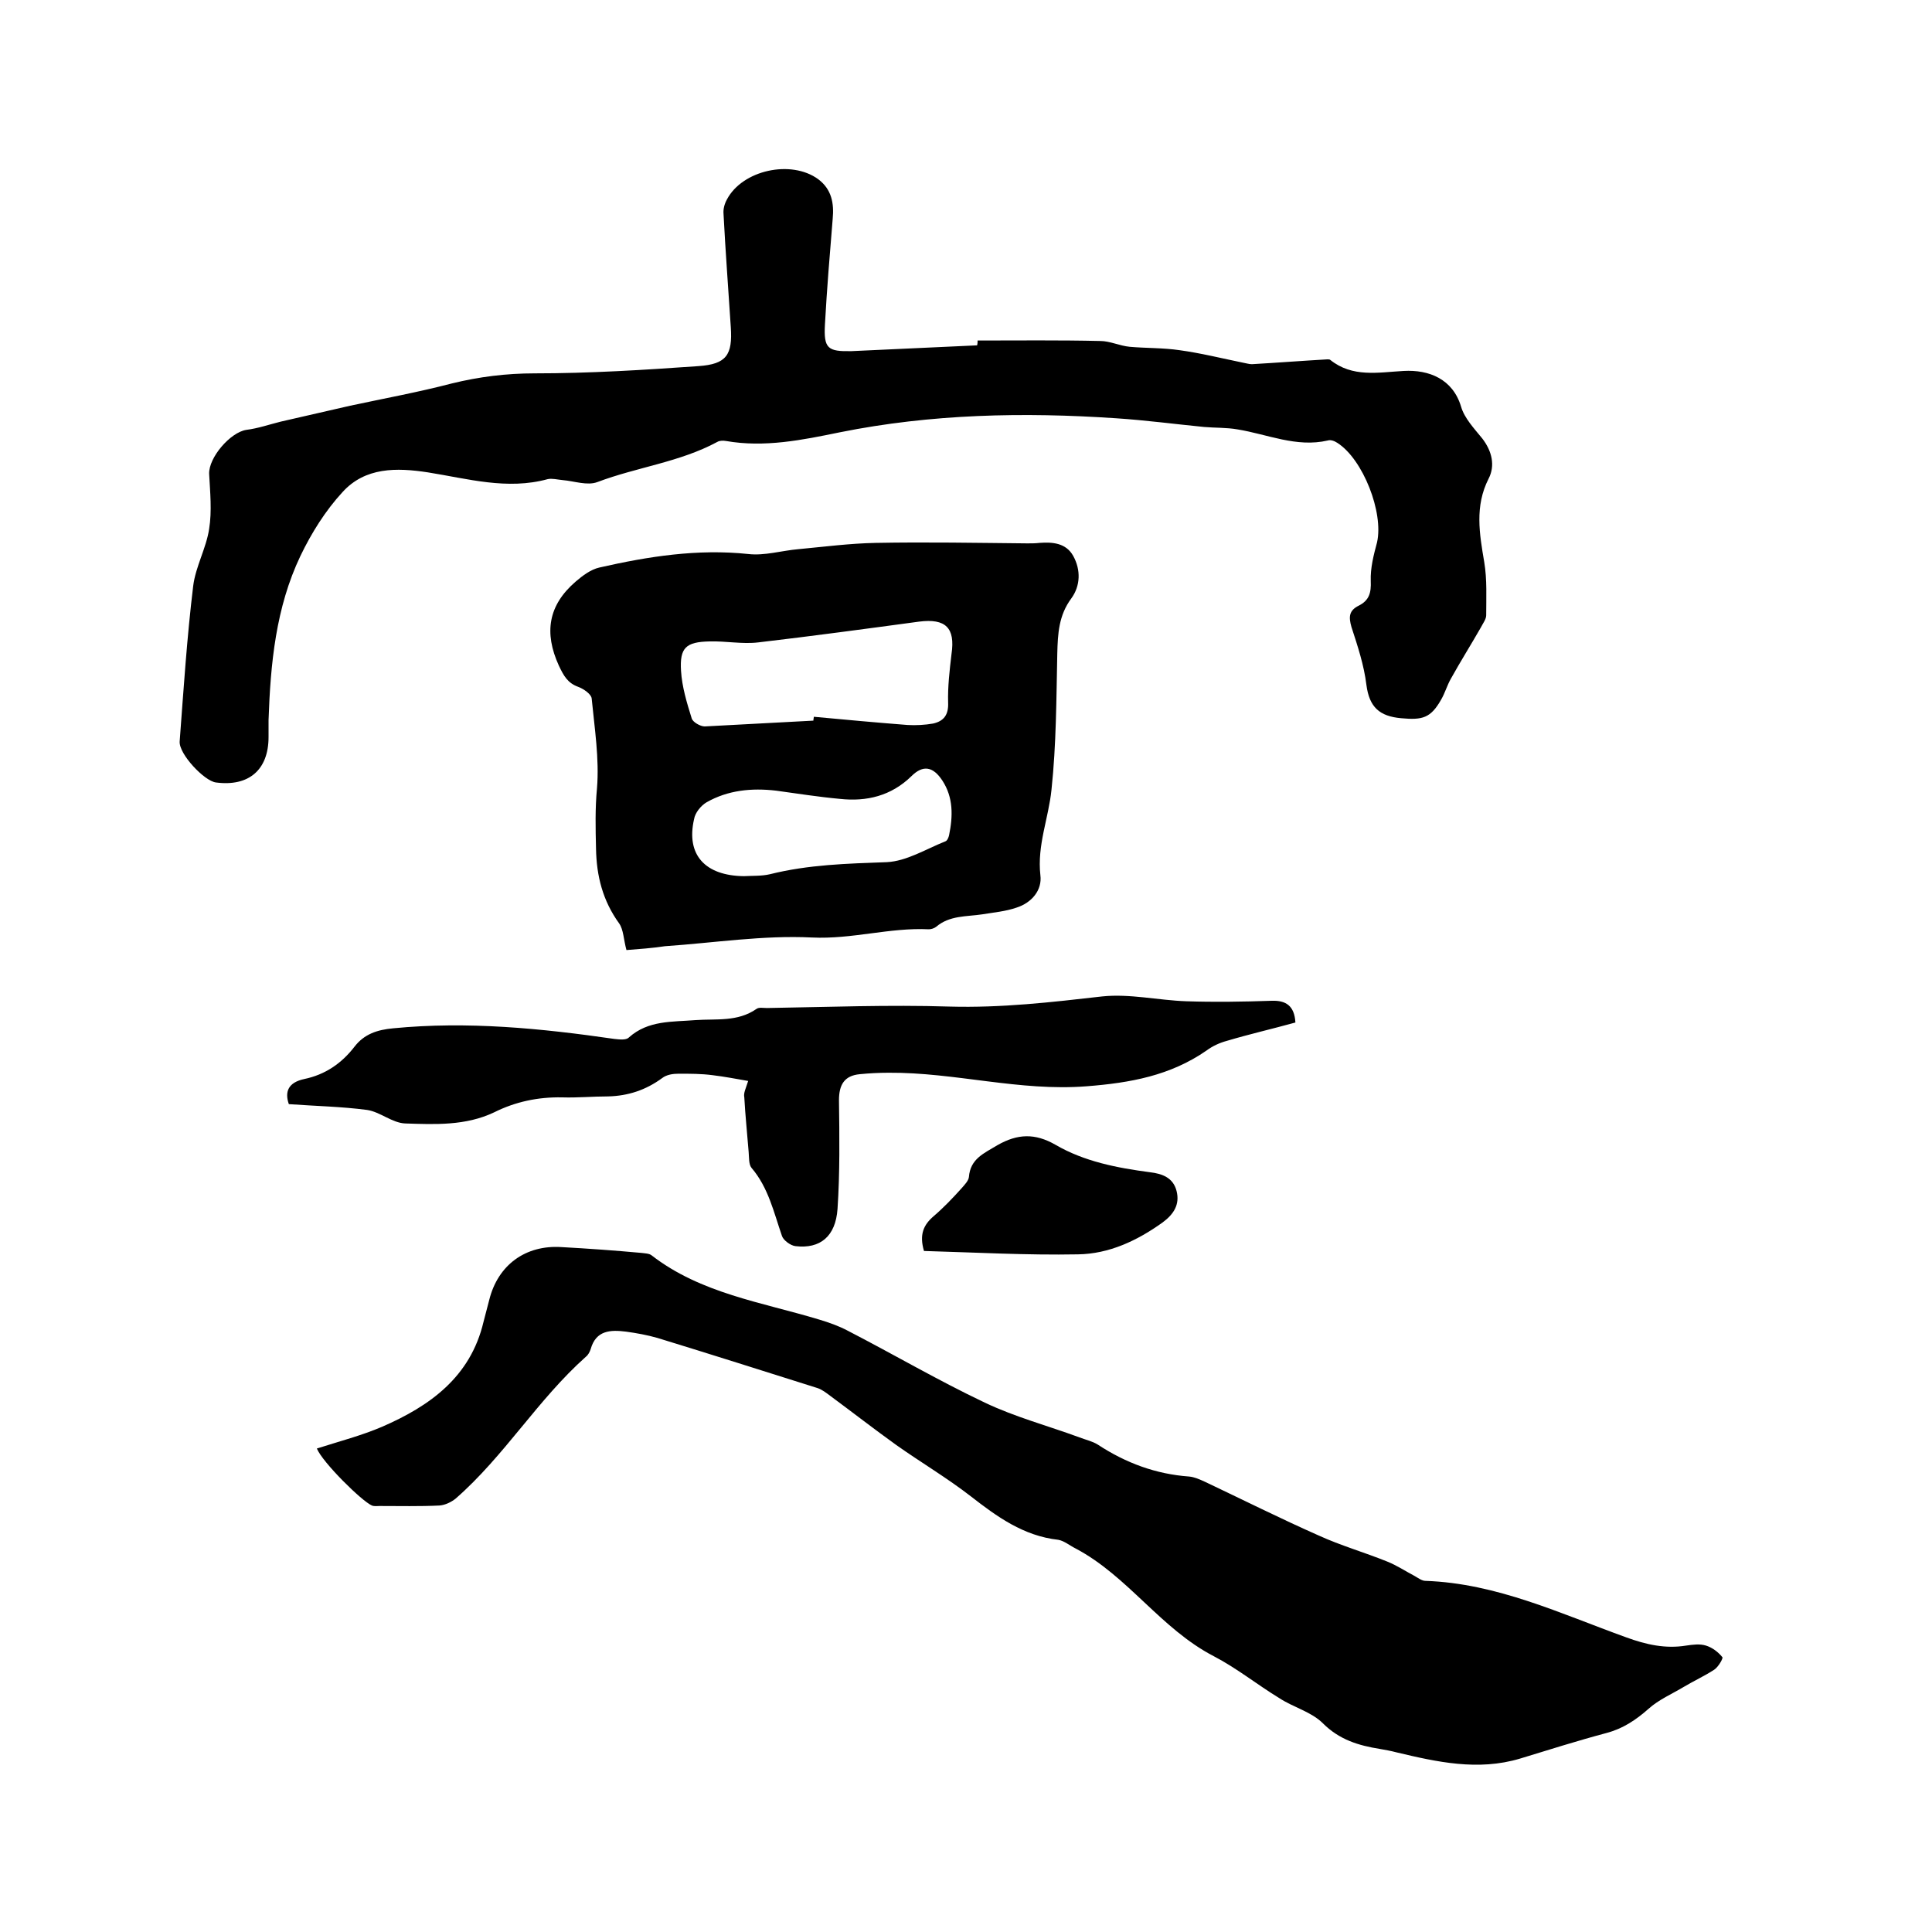 <svg enable-background="new 0 0 400 400" viewBox="0 0 400 400" xmlns="http://www.w3.org/2000/svg"><path d="m202.4 70.5c8.5 0 16.9-.1 25.4.1 2 0 4 1 6.1 1.2 3.4.3 6.9.2 10.3.7 4.4.6 8.8 1.7 13.2 2.6.6.1 1.2.3 1.8.3 5.2-.3 10.4-.7 15.6-1 .2 0 .5 0 .6.1 4.6 3.7 9.9 2.6 15.2 2.3s10.2 1.7 11.9 7.4c.7 2.4 2.7 4.5 4.4 6.6 2 2.6 2.7 5.6 1.3 8.3-2.9 5.7-1.9 11.4-.9 17.3.6 3.6.4 7.4.4 11 0 .8-.7 1.7-1.1 2.5-2 3.5-4.2 7-6.2 10.6-.8 1.4-1.2 2.9-2 4.3-2.2 3.9-3.9 4.3-8.3 3.9-4.5-.4-6.6-2.3-7.2-6.9-.5-4.1-1.8-8-3.1-12-.6-2.1-.5-3.4 1.5-4.4 2.2-1.1 2.6-2.7 2.5-5.1-.1-2.7.6-5.4 1.3-8 1.4-6.2-2.9-17.2-8.2-20.6-.6-.4-1.4-.7-2-.5-6.5 1.5-12.5-1.3-18.7-2.3-2.3-.4-4.6-.3-6.9-.5-6.1-.6-12.1-1.4-18.2-1.8-19.2-1.3-38.3-.9-57.2 2.9-7.8 1.6-15.6 3.2-23.6 1.8-.6-.1-1.3-.1-1.8.2-7.8 4.2-16.6 5.2-24.8 8.3-2.1.8-4.8-.2-7.2-.4-1.1-.1-2.2-.4-3.1-.2-8.4 2.3-16.6-.1-24.8-1.4-6.5-1-13-1.1-17.7 4.1-3.5 3.8-6.4 8.4-8.7 13.2-5.1 10.7-6.2 22.3-6.6 34v3.5c0 6.8-4.1 10.3-10.9 9.4-2.4-.3-7.7-5.9-7.5-8.5.8-10.7 1.5-21.5 2.8-32.2.5-4 2.7-7.8 3.3-11.8.6-3.7.2-7.6 0-11.4-.1-3.4 4.4-8.6 7.7-9.1 2.4-.3 4.7-1.1 7.1-1.7l14.4-3.3c7-1.5 14.1-2.8 21-4.6 5.7-1.4 11.3-2.1 17.2-2.1 11.3 0 22.6-.7 33.9-1.5 5.8-.4 7.1-2.3 6.7-8.1-.5-7.8-1.1-15.6-1.5-23.4-.1-1 .2-2.1.7-3 3.2-6.1 13.3-8.3 18.9-4.2 2.8 2.1 3.3 5 3 8.2-.6 7.3-1.2 14.5-1.6 21.8-.3 5.1.6 5.7 5.5 5.6 4.3-.2 8.7-.4 13-.6s8.7-.4 13-.6c.1-.4.1-.7.1-1z"/><path d="m65.6 299.9c4.7-1.5 9.3-2.7 13.5-4.5 9.9-4.3 18.3-10.3 21-21.7.4-1.5.8-3.1 1.2-4.6 1.8-7.2 7.5-11.4 15-10.9 5.5.3 11 .7 16.5 1.2.7.1 1.6.1 2.1.5 10.2 7.9 22.8 9.7 34.7 13.3 2 .6 4 1.3 5.9 2.3 9.5 4.9 18.7 10.3 28.4 14.9 6.3 3 13.1 4.8 19.6 7.2 1.3.5 2.7.8 3.8 1.5 5.8 3.8 12 6.1 18.9 6.6 1.1.1 2.2.6 3.3 1.1 7.8 3.7 15.6 7.6 23.5 11.1 4.6 2.1 9.5 3.5 14.2 5.4 2 .8 3.8 2 5.7 3 .7.4 1.5 1 2.2 1 14.8.5 28 6.8 41.6 11.7 4.1 1.5 8.1 2.4 12.4 1.7 1.4-.2 2.8-.4 4.1 0s2.5 1.3 3.4 2.4c.2.2-.8 2-1.7 2.6-2 1.3-4.2 2.3-6.2 3.5-2.5 1.5-5.3 2.7-7.4 4.6-2.6 2.3-5.3 4.1-8.7 5-6 1.6-12 3.5-17.9 5.3-8.7 2.6-17.2.7-25.6-1.3-1.1-.3-2.3-.5-3.4-.7-4.4-.7-8.4-1.9-11.8-5.3-2.4-2.4-6.1-3.3-9-5.2-4.6-2.8-8.8-6.2-13.6-8.7-11-5.7-17.8-16.6-28.6-22.3-1.2-.6-2.4-1.6-3.6-1.8-7.2-.8-12.7-4.8-18.1-9-4.9-3.8-10.3-7-15.4-10.6-4.6-3.3-9.1-6.8-13.7-10.2-.8-.6-1.7-1.3-2.6-1.6-11.1-3.5-22.1-7-33.2-10.4-2.1-.6-4.3-1-6.5-1.3-3.2-.4-6.2-.3-7.3 3.6-.2.6-.5 1.2-1 1.6-10 8.9-16.9 20.6-27 29.4-.9.7-2.1 1.3-3.3 1.4-4.1.2-8.3.1-12.4.1-.5 0-1.1.1-1.6-.1-2.1-.9-10.2-8.9-11.4-11.8z"/><path d="m129.7 196.7c-.6-2.2-.6-4.2-1.5-5.5-3.4-4.7-4.7-9.8-4.8-15.5-.1-4.2-.2-8.3.2-12.5.5-6.1-.5-12.4-1.1-18.6-.1-.9-1.7-2-2.8-2.4-2.2-.8-3-2.3-4-4.4-3.1-6.8-2.2-12.5 3.5-17.4 1.4-1.2 3.1-2.5 4.9-2.9 10.1-2.3 20.3-3.9 30.8-2.8 3.4.4 6.9-.7 10.4-1 5.3-.5 10.7-1.2 16-1.3 10.5-.2 20.9 0 31.4.1.8 0 1.7 0 2.5-.1 2.7-.2 5.5 0 7 2.7 1.6 2.9 1.5 6.2-.4 8.8-2.6 3.5-2.8 7.3-2.9 11.4-.2 9.4-.2 18.8-1.2 28.2-.6 5.9-3 11.5-2.3 17.7.4 3.1-1.8 5.7-4.9 6.7-2.3.8-4.7 1-7.1 1.4-3.3.5-6.8.2-9.6 2.6-.4.3-1 .5-1.5.5-8.1-.4-15.9 2.1-24.2 1.7-10.1-.5-20.2 1.1-30.4 1.8-2.7.4-5.4.6-8 .8zm38.7-47.5c0-.3.1-.6.1-.8 6.5.6 12.9 1.2 19.4 1.7 1.7.1 3.6 0 5.3-.3 2.2-.5 3.2-1.8 3.1-4.3-.1-3.3.3-6.7.7-10.1.8-5.4-1.2-7.4-6.7-6.7-11.1 1.5-22.2 3-33.3 4.3-3.3.4-6.7-.3-10.1-.2-4.9.1-6.2 1.3-5.9 6.1.2 3.3 1.2 6.6 2.2 9.8.2.8 1.8 1.7 2.7 1.7 7.5-.4 15-.8 22.5-1.2zm-14.4 32.2c1.8-.1 3.7 0 5.4-.4 8-2 16-2.2 24.2-2.5 4.1-.2 8.1-2.7 12.1-4.3.4-.1.7-.8.8-1.3.8-3.9.9-7.8-1.4-11.3-1.9-2.9-4-3.3-6.4-.9-4.2 4.1-9.3 5.3-14.8 4.7-4.4-.4-8.8-1.1-13.2-1.7-5.1-.6-10-.1-14.4 2.4-1.2.7-2.4 2.2-2.6 3.5-1.7 7.4 2.3 11.7 10.3 11.8z"/><path d="m154.9 223.8c-2.3-.4-4.9-.9-7.4-1.2-2.3-.3-4.6-.3-7-.3-1.2 0-2.5.2-3.4.9-3.4 2.5-7.1 3.7-11.2 3.8-3.2 0-6.3.3-9.5.2-5-.1-9.7.9-14.1 3.1-5.9 2.8-12.2 2.5-18.4 2.3-2.7-.1-5.2-2.4-7.9-2.8-5.3-.7-10.7-.8-16.2-1.2-.9-2.6-.1-4.5 3.2-5.2 4.3-.9 7.7-3.2 10.4-6.7 2-2.6 4.7-3.5 8-3.8 15.4-1.5 30.6 0 45.8 2.2 1 .1 2.4.3 3-.3 4-3.6 9-3.2 13.8-3.6 4.3-.3 8.7.4 12.6-2.3.5-.4 1.4-.2 2.2-.2 12.6-.2 25.2-.7 37.8-.3 10.7.3 21.1-.9 31.6-2.1 5.7-.6 11.6.8 17.4 1 5.9.2 11.8.1 17.7-.1 2.9-.1 4.7 1 4.9 4.5-4.7 1.3-9.5 2.4-14.2 3.8-1.5.4-3 1.1-4.2 2-7.5 5.2-15.8 6.7-24.8 7.4-13.9 1.1-27.3-2.9-41-2.8-2 0-4 .1-6 .3-3.2.3-4.3 2.2-4.3 5.4.1 7.5.2 15-.3 22.5-.4 5.7-3.6 8.3-8.7 7.7-1-.1-2.5-1.2-2.8-2.1-1.7-4.9-2.8-10-6.3-14.1-.6-.7-.5-2.2-.6-3.3-.3-3.8-.7-7.6-.9-11.3-.2-.9.3-1.8.8-3.4z"/><path d="m191.3 259c-1-3.4-.1-5.4 2-7.2s4-3.8 5.8-5.8c.6-.7 1.4-1.5 1.5-2.3.3-3.8 3.1-4.9 5.9-6.6 4.2-2.4 7.8-2.5 12-.1 6 3.5 12.8 4.8 19.6 5.7 2.5.3 4.8 1.1 5.5 3.9s-.6 4.8-2.9 6.5c-5.3 3.8-11.1 6.5-17.5 6.6-10.7.2-21.3-.4-31.9-.7z"/></svg>